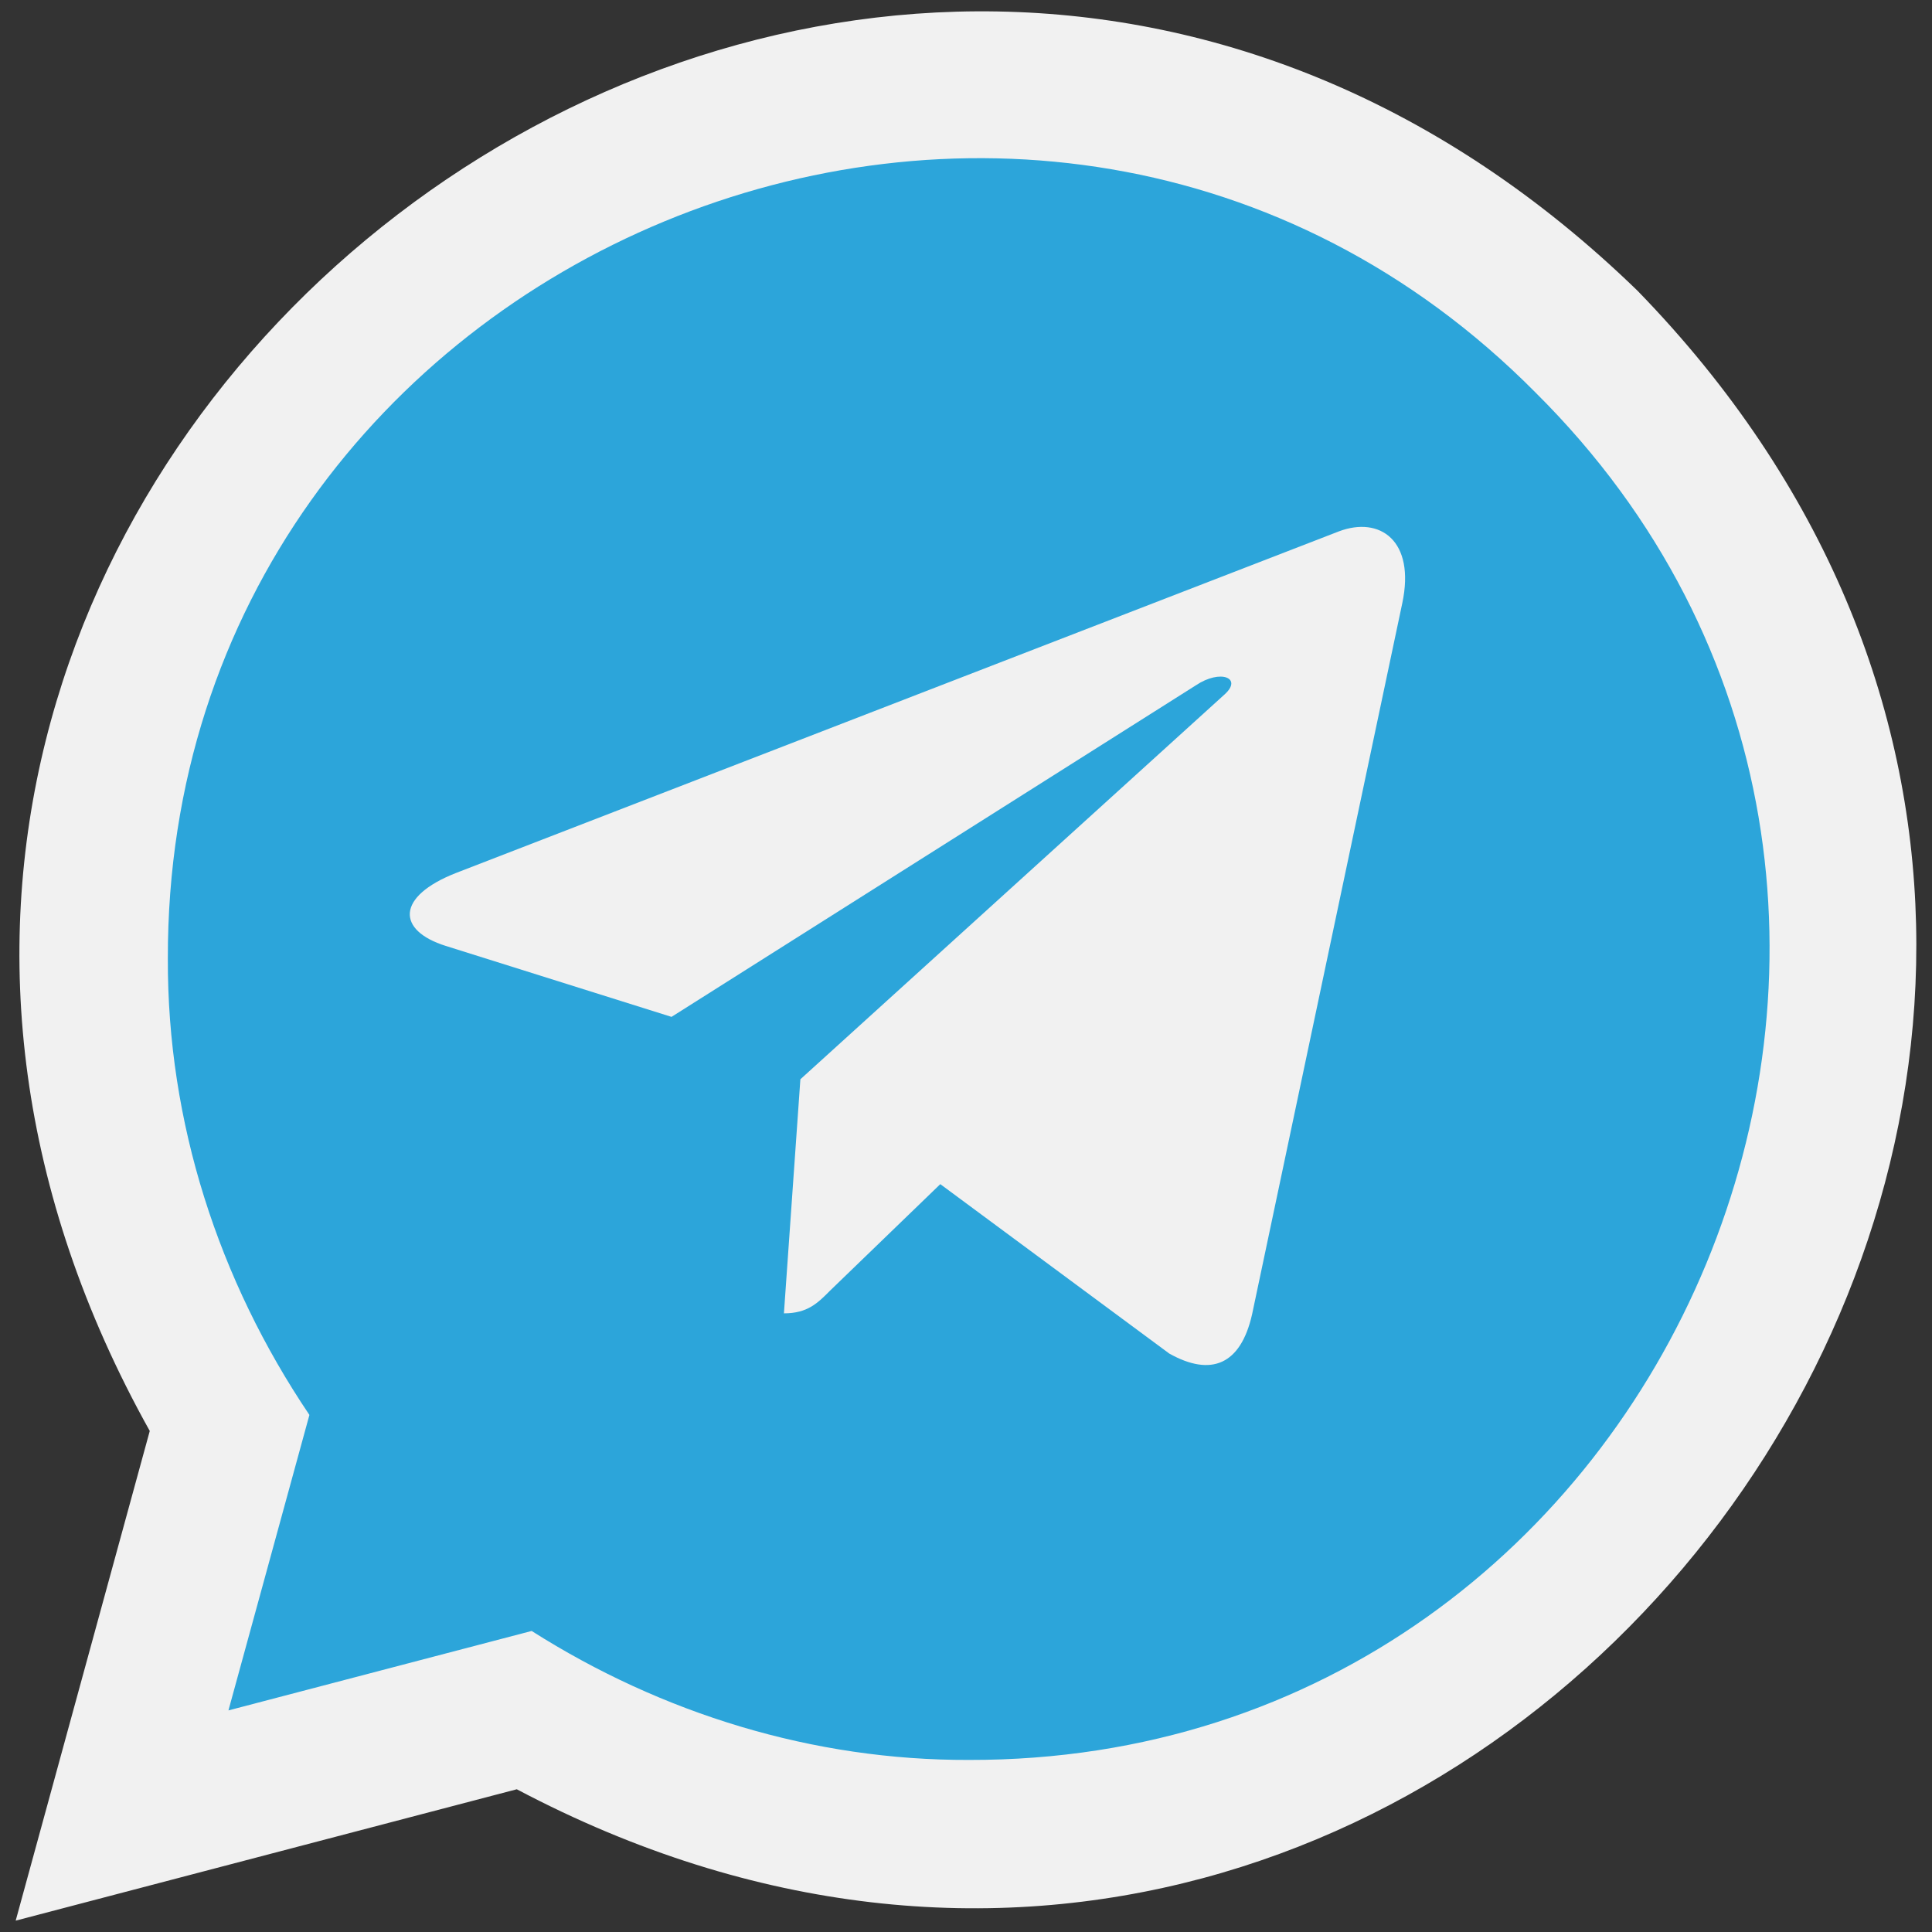 <svg width="33" height="33" viewBox="0 0 33 33" fill="none" xmlns="http://www.w3.org/2000/svg">
<rect x="0" y="0" width="33" height="33" fill="#333333" stroke="none"/>
<path fill-rule="evenodd" clip-rule="evenodd" d="M27.971 4.967C14.519 -8.096 -6.584 8.064 2.558 24.442L0.268 32.806L8.827 30.562C25.202 39.22 40.879 18.238 27.971 4.967Z" fill="#F1F1F1"/>
<path fill-rule="evenodd" clip-rule="evenodd" d="M16.55 30.061C13.893 30.07 11.309 29.272 9.081 27.858L3.902 29.215L5.285 24.168C3.732 21.866 2.856 19.166 2.867 16.372C2.843 4.279 17.716 -1.886 26.229 6.706C34.809 15.225 28.646 30.087 16.55 30.061Z" fill="#2CA5DA"/>
<path d="M23.952 10.303L21.386 22.452C21.192 23.309 20.688 23.522 19.971 23.119L16.061 20.226L14.175 22.048C13.967 22.258 13.792 22.433 13.39 22.433L13.671 18.435L20.916 11.862C21.231 11.58 20.847 11.424 20.426 11.706L11.47 17.369L7.614 16.157C6.775 15.894 6.76 15.315 7.789 14.911L22.87 9.076C23.568 8.813 24.179 9.232 23.952 10.303Z" fill="#F1F1F1"/>
</svg>
